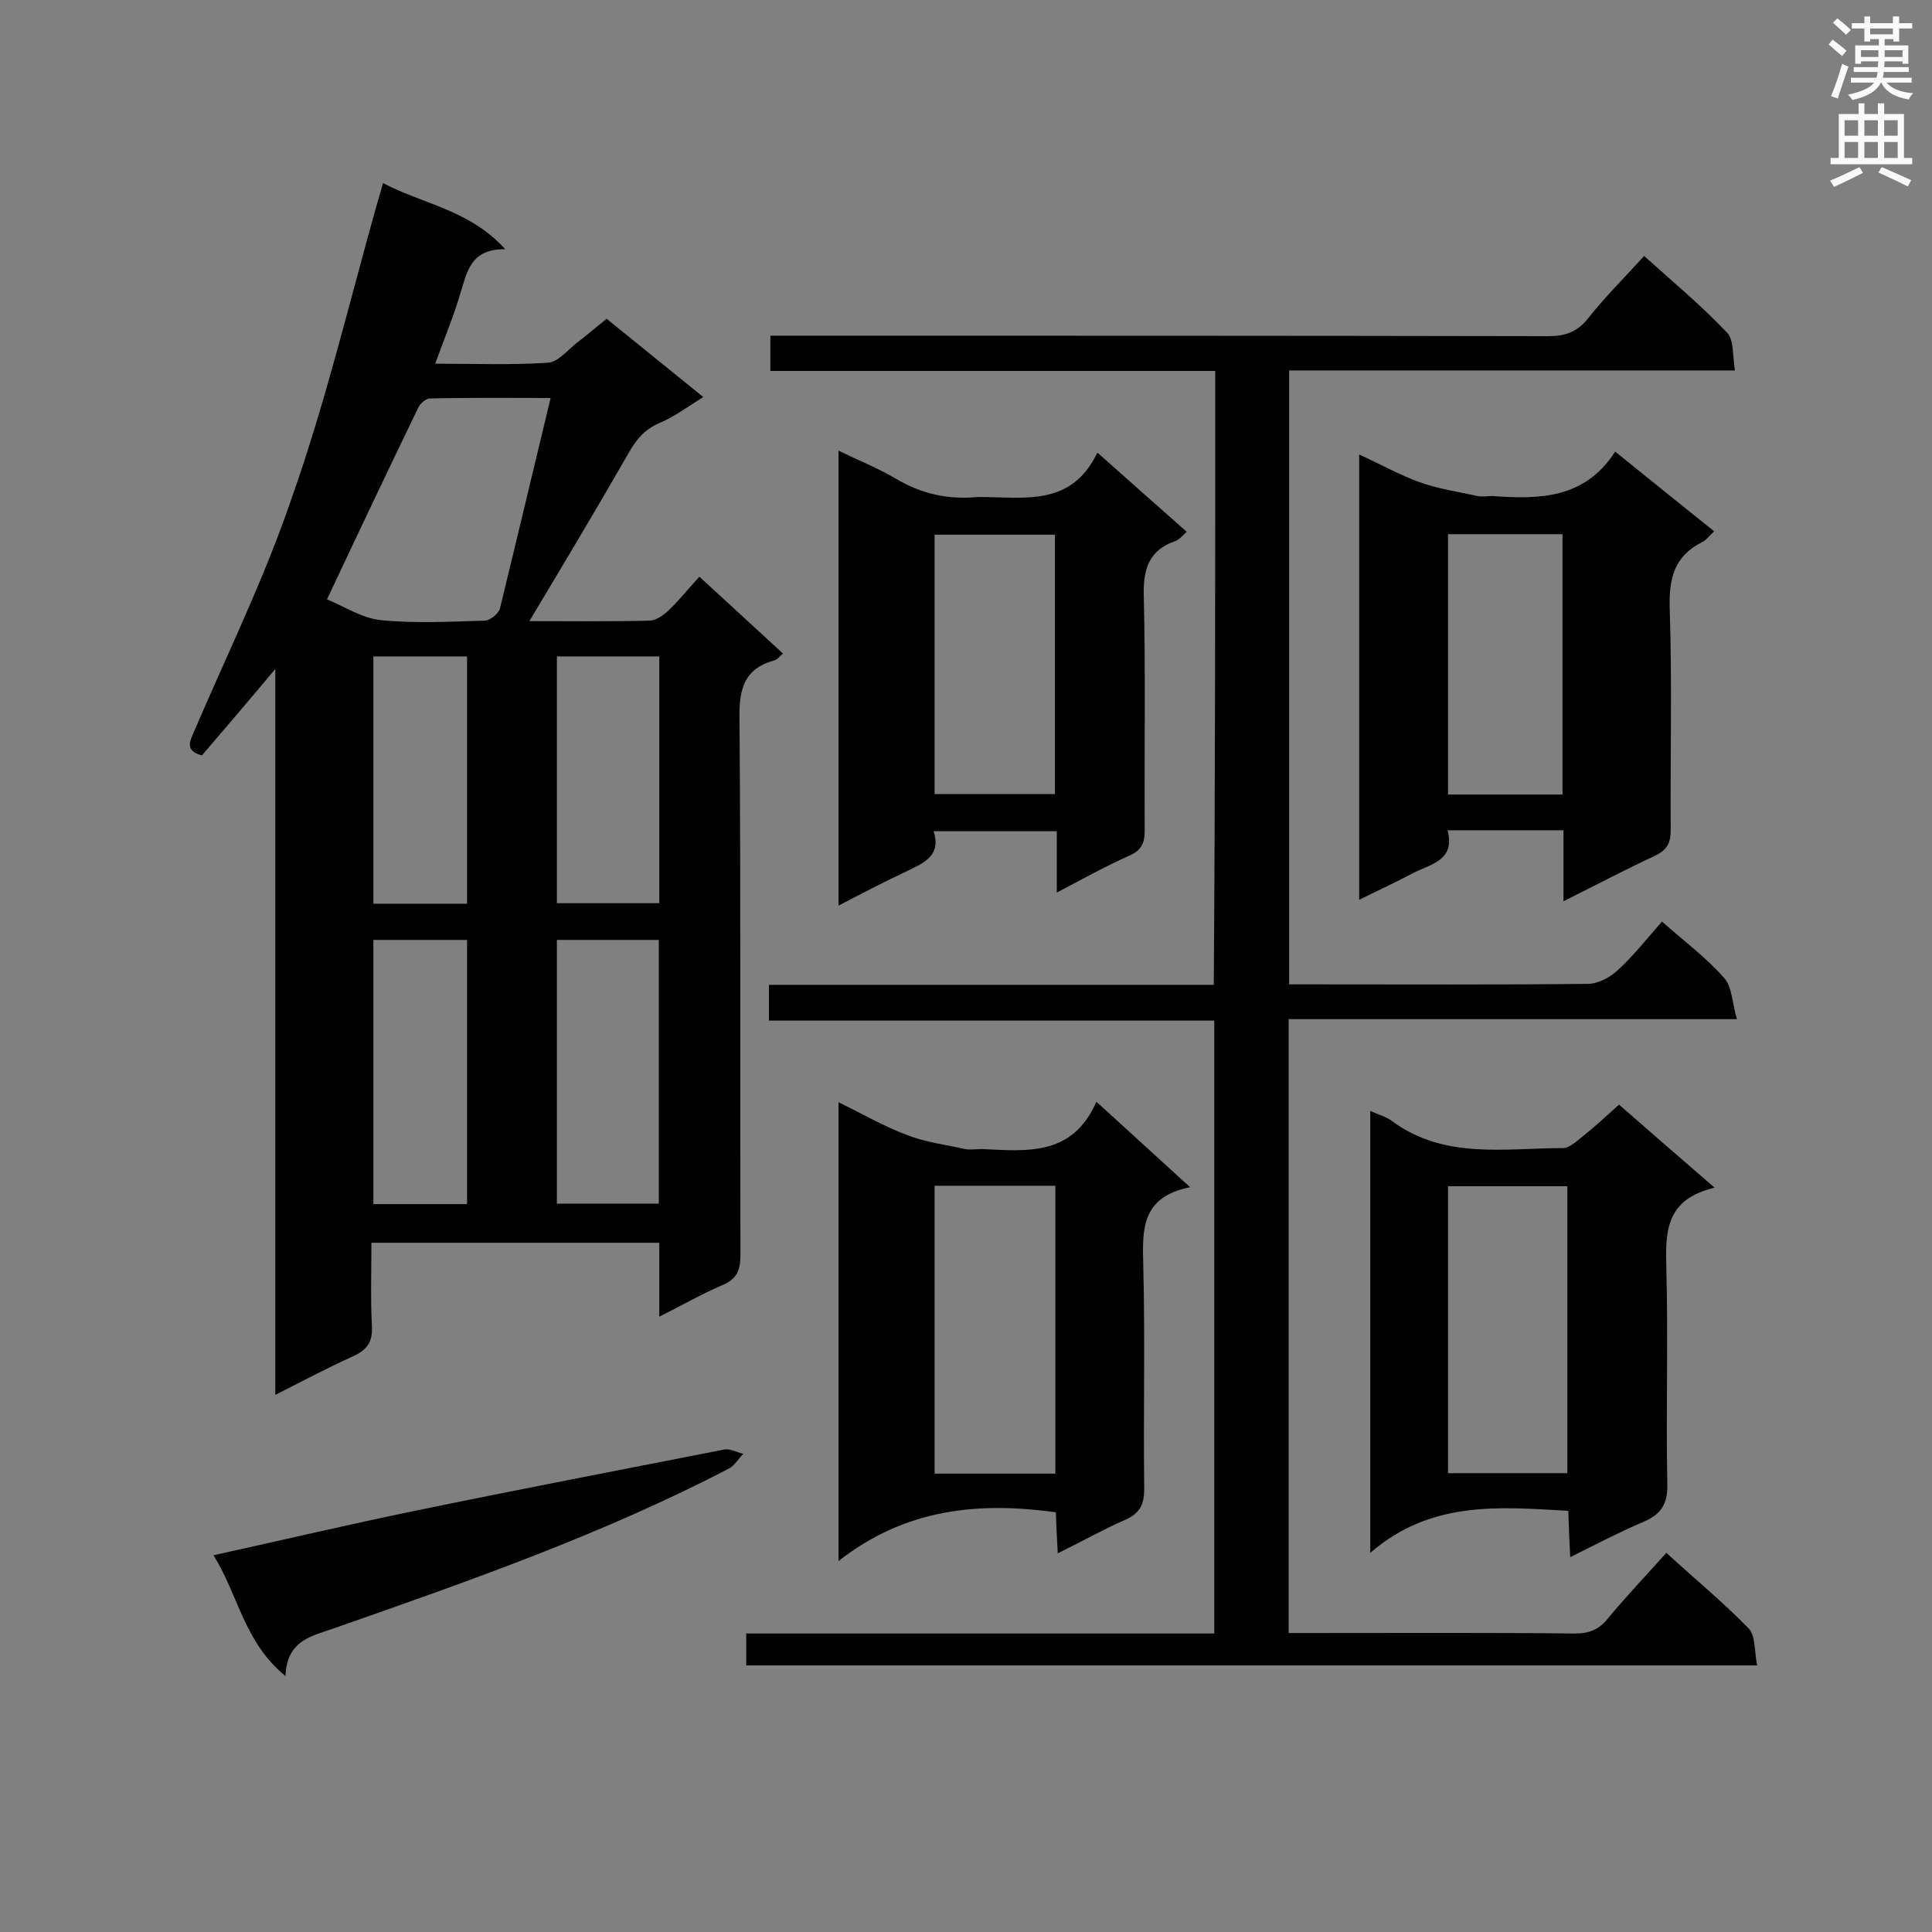 <svg enable-background="new 0 0 400 400" viewBox="0 0 400 400" xmlns="http://www.w3.org/2000/svg"><rect x="0" y="0" width="400" height="400" fill="#808080" stroke="none"/><g fill="#010101"><path d="m109.6 128.6c8 0 16.4.1 24.8-.1 1.4 0 2.9-1.1 4-2.1 2.2-2.1 4.1-4.5 6.4-7 5.8 5.3 11.4 10.5 17.3 15.9-.7.6-1.1 1.2-1.7 1.4-6.3 1.7-7.4 5.9-7.3 12 .3 37 .1 74.1.2 111.1 0 3.2-.7 5-3.8 6.3-4.2 1.8-8.2 4.1-13 6.5 0-5.5 0-10.2 0-15.3-19.9 0-39.3 0-59.6 0 0 5.7-.2 11.5.1 17.2.2 3.3-1 5-3.9 6.3-5.3 2.4-10.4 5.1-16.1 8 0-50 0-99.4 0-150.3-5.6 6.7-10.4 12.3-15.2 17.9-3.6-1-2.5-2.9-1.6-5 6.9-16.1 14.6-31.8 20.2-48.3 7-19.8 11.9-40.4 17.6-60.7.4-1.2.7-2.5 1.3-4.5 8.3 4.4 17.9 5.5 25.3 13.7-7.2-.1-7.9 4.7-9.3 9.2-1.4 4.7-3.3 9.3-5.2 14.5 8 0 15.7.3 23.3-.2 2.1-.1 4.1-2.6 6-4.1 2-1.5 3.8-3.1 6.2-5 6.5 5.3 13 10.5 20 16.2-3.2 2-6 4.1-9.1 5.4-3 1.3-4.7 3.3-6.3 6.1-6.7 11.7-13.6 23.2-20.6 34.9zm4.4-46.2c-8.7 0-16.9-.1-25 .1-.8 0-2 1-2.4 1.9-6.3 13-12.5 26.1-18.9 39.7 3.5 1.4 7.2 3.9 11.2 4.3 7.1.7 14.2.3 21.4.1 1.1 0 2.9-1.4 3.2-2.5 3.5-14.3 6.9-28.7 10.5-43.6zm1.3 112.2v54.6h21.1c0-18.4 0-36.4 0-54.6-7.1 0-13.9 0-21.1 0zm21.2-58.7c-7.3 0-14.2 0-21.2 0v51.1h21.2c0-17.1 0-33.9 0-51.1zm-59.2 58.7v54.7h19.4c0-18.3 0-36.4 0-54.7-6.5 0-12.9 0-19.4 0zm19.4-7.5c0-17.3 0-34.2 0-51.2-6.6 0-12.9 0-19.4 0v51.2z"/><path d="m251.6 76.8c-30.8 0-61.4 0-92.1 0 0-2.6 0-4.7 0-7.3h5.8c51.8 0 103.5 0 155.3.1 3.5 0 6-.9 8.2-3.7 3.5-4.4 7.5-8.4 11.6-12.9 6 5.4 11.9 10.3 17.2 15.9 1.4 1.5 1.1 4.8 1.6 7.8-31.2 0-61.6 0-92.3 0v127.1h4.5c19.1 0 38.2.1 57.3-.1 2.1 0 4.6-1.3 6.2-2.8 3.3-3 6.1-6.6 9.2-10.1 4.5 4 9.1 7.4 12.8 11.6 1.7 1.8 1.7 5.1 2.7 8.6-31.6 0-62.1 0-92.8 0v127.1h4.2c18.4 0 36.7-.1 55.1.1 2.9 0 4.9-.8 6.7-3 3.8-4.6 7.9-8.9 12.2-13.7 5.8 5.3 11.7 10.2 17 15.6 1.5 1.5 1.2 4.8 1.8 7.7-70.2 0-139.6 0-209.3 0 0-2.2 0-4.2 0-6.6h96.9c0-42.4 0-84.3 0-126.9-30.6 0-61.3 0-92.2 0 0-2.7 0-4.8 0-7.4h92.1c.3-42.4.3-84.4.3-127.1z"/><path d="m323.7 186.6c0-5.5 0-10 0-14.7-8 0-15.7 0-24 0 1.7 6.4-3.7 7-7.4 9-3.4 1.8-6.9 3.4-10.9 5.4 0-30.9 0-61.1 0-92.2 4.4 2 8.3 4.2 12.4 5.7 3.9 1.4 8 2 12.1 2.9 1 .2 2 0 3.1 0 9.7.7 19.1.6 25.4-9.2 7.1 5.7 13.6 11 20.5 16.5-1 .9-1.7 1.9-2.6 2.3-5.7 2.9-6.8 7.5-6.6 13.7.5 15.3.1 30.6.2 45.9 0 2.7-.8 4.1-3.3 5.3-6.2 2.9-12.1 6-18.9 9.4zm-.2-22.1c0-18.2 0-36.1 0-53.9-8 0-15.7 0-23.7 0v53.9z"/><path d="m227 228.1c6.9 6.3 12.7 11.6 19.4 17.7-10.1 2-9.9 8.7-9.7 16.1.4 15.4 0 30.9.2 46.3 0 3.2-.8 5-3.8 6.4-4.6 2-9 4.5-14.1 7-.2-3.2-.3-5.9-.4-8.5-16-2.2-31.1-.8-45 10.1 0-32.3 0-63.4 0-95 4.9 2.4 9.4 5 14.2 6.8 3.8 1.5 8 2 12 2.9 1.1.2 2.3 0 3.5 0 9.2.4 18.7 1.6 23.7-9.8zm-33.5 77h25c0-20 0-39.7 0-59.6-8.4 0-16.6 0-25 0z"/><path d="m218.8 184.8c0-4.7 0-8.6 0-12.7-8.5 0-16.8 0-25.5 0 1.6 5-1.9 6.5-5.4 8.2-4.7 2.2-9.3 4.6-14.3 7.2 0-31.5 0-62.4 0-94.2 4.1 2 8.1 3.6 11.7 5.7 5.3 3.2 10.9 4.5 17.1 3.9h.4c9.2 0 19 2.1 24.4-9.2 6.5 5.8 12.4 11 18.5 16.4-.9.8-1.5 1.6-2.3 1.9-5.3 1.8-6.7 5.5-6.6 11 .4 16.3.1 32.6.2 48.9 0 2.7-.7 4.2-3.3 5.3-4.9 2.2-9.6 4.8-14.9 7.6zm-.4-20.4c0-18.2 0-36 0-53.7-8.5 0-16.7 0-24.9 0v53.7z"/><path d="m355 245.9c-10.3 2.4-10.2 9.3-10 16.8.4 14.9-.1 29.7.2 44.6.1 4.2-1.4 6.3-5 7.8-4.9 2.1-9.7 4.6-15.1 7.3-.2-3.5-.3-6.4-.4-9.6-14.3-.8-28.4-2.2-41 8.7 0-31.3 0-61.2 0-91.5 1.7.8 3.3 1.2 4.5 2.1 10.8 8 23.4 5.6 35.4 5.6 1.4 0 3-1.6 4.3-2.6 2.4-1.9 4.6-4 7.3-6.4 6.3 5.5 12.5 10.9 19.8 17.2zm-55.2 59.1h24.7c0-20.1 0-39.8 0-59.4-8.4 0-16.5 0-24.7 0z"/><path d="m44.2 322c14.5-3.2 28.1-6.4 41.7-9.2 21.3-4.4 42.7-8.5 64.1-12.7 1.2-.2 2.6.6 3.9.9-1 1-1.8 2.4-2.9 3-26.1 13.6-53.8 23.3-81.5 33-4.7 1.7-10.1 2.4-10.4 10-8.6-7-9.7-16.7-14.9-25z"/></g><path d="m378.6 9.2.8-1c.9.7 1.9 1.4 2.9 2.3l-.9 1.1c-1.1-.9-2-1.7-2.8-2.4zm.5 10.7c.9-2.1 1.6-4.3 2.3-6.7.4.2.8.4 1.3.6-.7 2.1-1.5 4.3-2.2 6.6zm.4-15.2.9-.9c1 .8 2 1.6 2.8 2.4l-1 1c-1-.9-1.9-1.8-2.7-2.5zm12.5-1.3h1.2v1.4h2.7v1.1h-2.7v2.7h-1.2v-.5h-1.8v1.3h4.9v3.8h-1.2v-.5h-3.7c0 .4-.1.9-.1 1.2h5.1v1h-5.2c0 .5-.1.9-.2 1.2h6v1h-5.2c1.1 1.3 2.9 2 5.5 2.2-.4.4-.7.8-.9 1.3-2.9-.5-4.8-1.6-5.7-3.5h-.1c-.8 1.7-2.7 2.9-5.9 3.6-.2-.4-.6-.8-.9-1.1 2.8-.6 4.6-1.4 5.4-2.5h-4.8v-1h5.3c.1-.3.2-.7.2-1.2h-4.9v-1h5c0-.4 0-.8.1-1.2h-3.6v.5h-1.2v-3.8h4.9v-1.3h-1.8v.5h-1.2v-2.7h-2.6v-1.1h2.6v-1.4h1.2v1.4h4.7v-1.4zm-6.7 8.4h3.6c0-.4 0-.9 0-1.4h-3.6zm1.9-4.7h4.7v-1.2h-4.7zm6.7 3.3h-3.7v1.4h3.7z" fill="#fafafb"/><path d="m384.7 21.4h1.3v2.2h2.8v-2.2h1.3v2.2h4.1v9.1h1.7v1.3h-16.9v-1.3h1.7v-9.1h4.1v-2.2zm.3 13.2.7 1.2c-1.8.9-3.8 1.9-6 2.9-.2-.4-.5-.8-.8-1.3 2.4-1 4.4-2 6.1-2.8zm-3.1-6.5h2.8v-3.2h-2.8zm0 4.6h2.8v-3.3h-2.8zm4.1-4.6h2.8v-3.2h-2.8zm0 4.6h2.8v-3.3h-2.8zm3.6 1.9c2.1.9 4.1 1.8 6.1 2.7l-.7 1.3c-2.2-1.1-4.2-2-6.1-2.9zm3.3-9.7h-2.8v3.2h2.8zm-2.8 7.8h2.8v-3.3h-2.8z" fill="#fafafb"/></svg>
